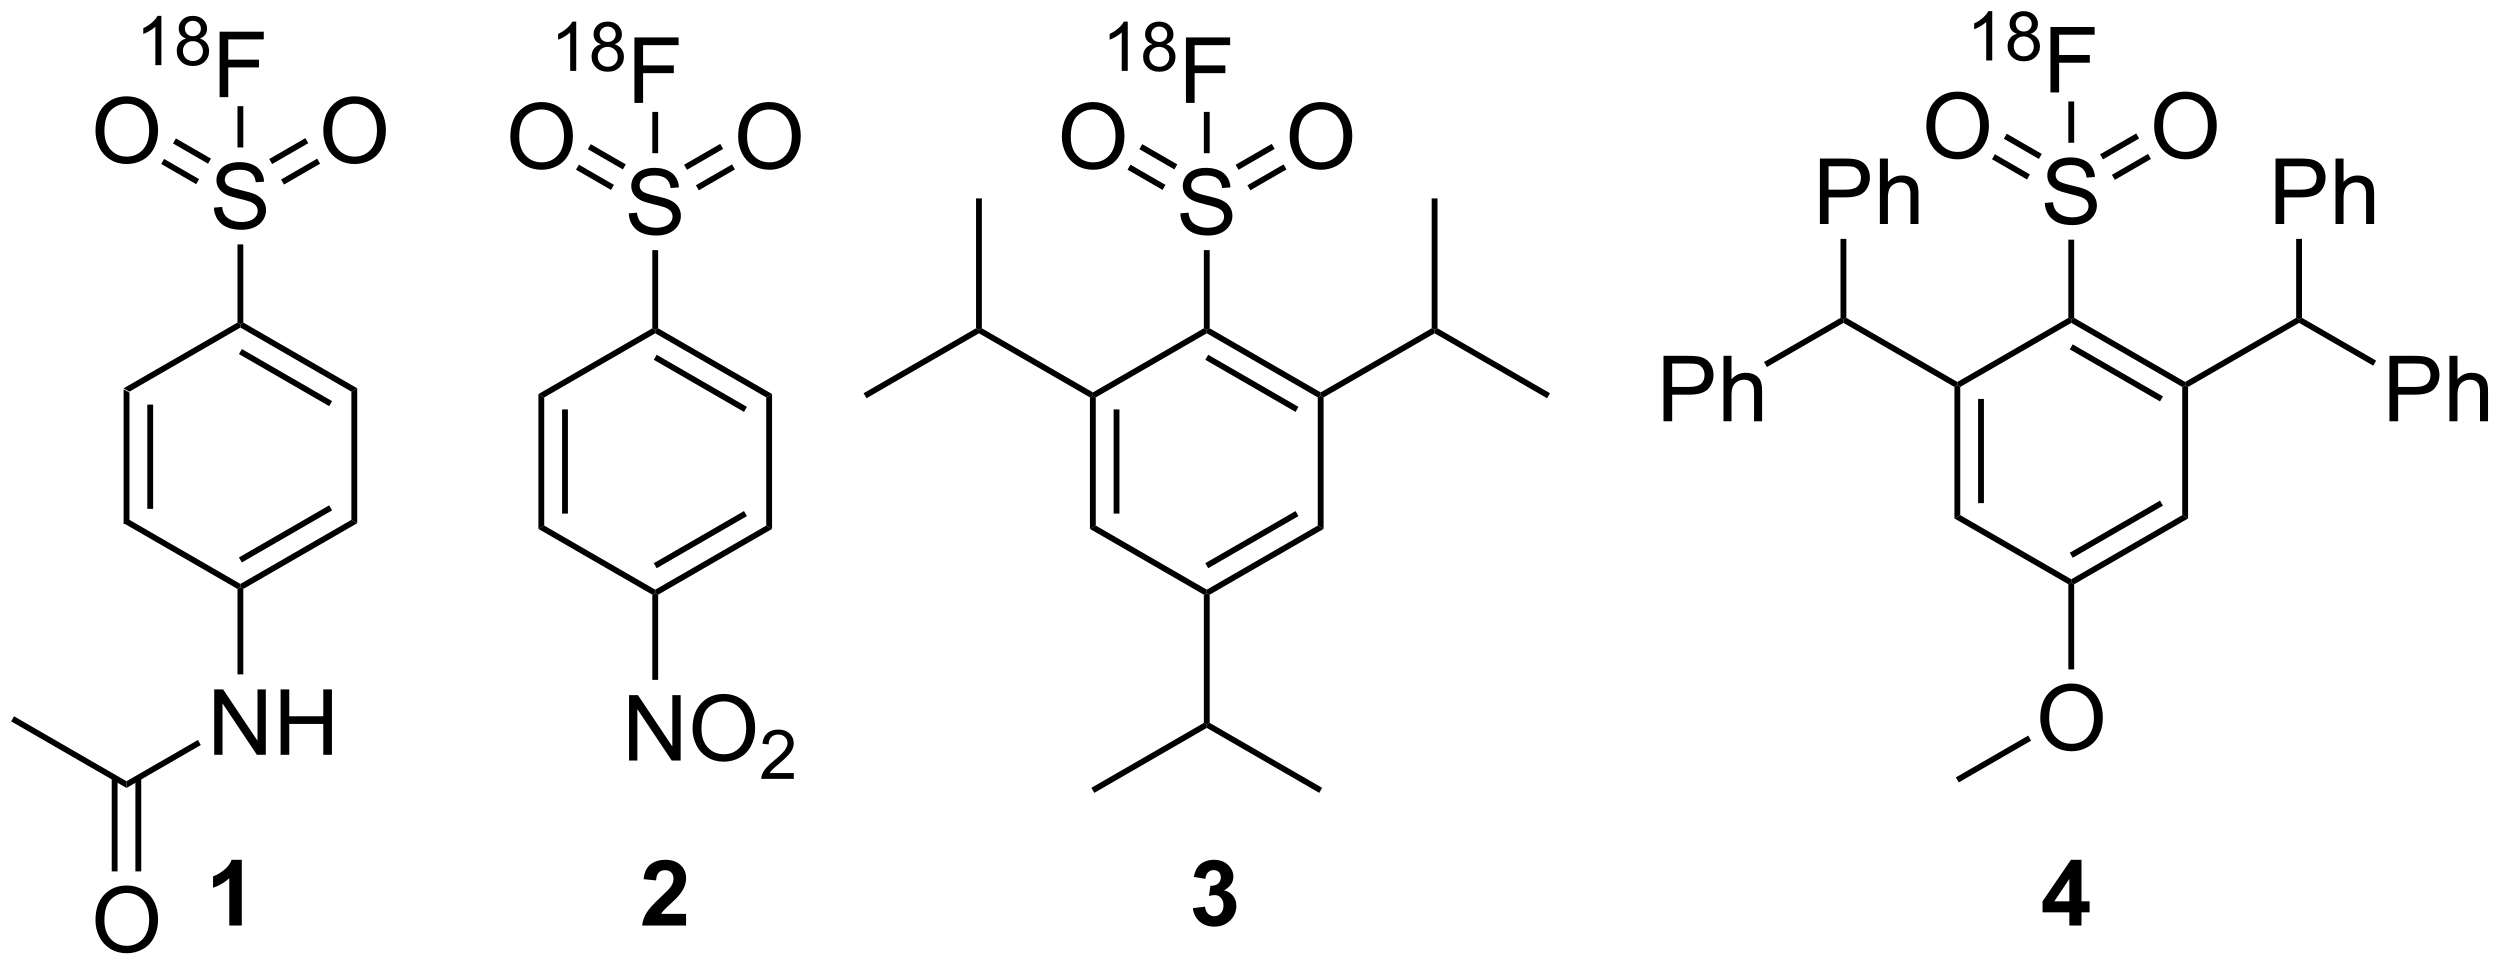 <?xml version="1.0" encoding="UTF-8"?>
<!DOCTYPE svg PUBLIC '-//W3C//DTD SVG 1.0//EN'
          'http://www.w3.org/TR/2001/REC-SVG-20010904/DTD/svg10.dtd'>
<svg stroke-dasharray="none" shape-rendering="auto" xmlns="http://www.w3.org/2000/svg" font-family="'Dialog'" text-rendering="auto" width="600" fill-opacity="1" color-interpolation="auto" color-rendering="auto" preserveAspectRatio="xMidYMid meet" font-size="12px" viewBox="0 0 600 232" fill="black" xmlns:xlink="http://www.w3.org/1999/xlink" stroke="black" image-rendering="auto" stroke-miterlimit="10" stroke-linecap="square" stroke-linejoin="miter" font-style="normal" stroke-width="1" height="232" stroke-dashoffset="0" font-weight="normal" stroke-opacity="1"
><!--Generated by the Batik Graphics2D SVG Generator--><defs id="genericDefs"
  /><g
  ><defs id="defs1"
    ><clipPath clipPathUnits="userSpaceOnUse" id="clipPath1"
      ><path d="M0.633 2.797 L225.551 2.797 L225.551 89.583 L0.633 89.583 L0.633 2.797 Z"
      /></clipPath
      ><clipPath clipPathUnits="userSpaceOnUse" id="clipPath2"
      ><path d="M-0.972 180.641 L-0.972 265.014 L217.692 265.014 L217.692 180.641 Z"
      /></clipPath
    ></defs
    ><g transform="scale(2.667,2.667) translate(-0.633,-2.797) matrix(1.029,0,0,1.029,1.633,-183.01)"
    ><path d="M9.839 214.611 L10.35 214.905 L10.35 226.119 L9.839 226.414 ZM11.911 215.954 L11.911 225.071 L12.421 225.071 L12.421 215.954 Z" stroke="none" clip-path="url(#clipPath2)"
    /></g
    ><g transform="matrix(2.743,0,0,2.743,2.667,-495.486)"
    ><path d="M9.839 226.414 L10.35 226.119 L20.061 231.727 L20.061 232.021 L19.806 232.168 Z" stroke="none" clip-path="url(#clipPath2)"
    /></g
    ><g transform="matrix(2.743,0,0,2.743,2.667,-495.486)"
    ><path d="M20.316 232.168 L20.061 232.021 L20.061 231.727 L29.773 226.119 L30.283 226.414 ZM20.189 229.85 L28.084 225.292 L27.829 224.85 L19.934 229.408 Z" stroke="none" clip-path="url(#clipPath2)"
    /></g
    ><g transform="matrix(2.743,0,0,2.743,2.667,-495.486)"
    ><path d="M30.283 226.414 L29.773 226.119 L29.773 214.905 L30.283 214.611 Z" stroke="none" clip-path="url(#clipPath2)"
    /></g
    ><g transform="matrix(2.743,0,0,2.743,2.667,-495.486)"
    ><path d="M30.283 214.611 L29.773 214.905 L20.061 209.298 L20.061 209.004 L20.316 208.857 ZM28.084 215.733 L20.189 211.175 L19.934 211.617 L27.829 216.175 Z" stroke="none" clip-path="url(#clipPath2)"
    /></g
    ><g transform="matrix(2.743,0,0,2.743,2.667,-495.486)"
    ><path d="M19.806 208.857 L20.061 209.004 L20.061 209.298 L10.35 214.905 L9.839 214.611 Z" stroke="none" clip-path="url(#clipPath2)"
    /></g
    ><g transform="matrix(2.743,0,0,2.743,2.667,-495.486)"
    ><path d="M46.135 215.113 L46.645 215.408 L46.645 226.622 L46.135 226.917 ZM48.207 216.457 L48.207 225.573 L48.717 225.573 L48.717 216.457 Z" stroke="none" clip-path="url(#clipPath2)"
    /></g
    ><g transform="matrix(2.743,0,0,2.743,2.667,-495.486)"
    ><path d="M46.135 226.917 L46.645 226.622 L56.357 232.229 L56.357 232.524 L56.102 232.671 Z" stroke="none" clip-path="url(#clipPath2)"
    /></g
    ><g transform="matrix(2.743,0,0,2.743,2.667,-495.486)"
    ><path d="M56.612 232.671 L56.357 232.524 L56.357 232.229 L66.069 226.622 L66.579 226.917 ZM56.485 230.352 L64.38 225.794 L64.125 225.352 L56.23 229.911 Z" stroke="none" clip-path="url(#clipPath2)"
    /></g
    ><g transform="matrix(2.743,0,0,2.743,2.667,-495.486)"
    ><path d="M66.579 226.917 L66.069 226.622 L66.069 215.408 L66.579 215.113 Z" stroke="none" clip-path="url(#clipPath2)"
    /></g
    ><g transform="matrix(2.743,0,0,2.743,2.667,-495.486)"
    ><path d="M66.579 215.113 L66.069 215.408 L56.357 209.801 L56.357 209.506 L56.612 209.359 ZM64.38 216.236 L56.485 211.677 L56.23 212.119 L64.125 216.678 Z" stroke="none" clip-path="url(#clipPath2)"
    /></g
    ><g transform="matrix(2.743,0,0,2.743,2.667,-495.486)"
    ><path d="M56.102 209.359 L56.357 209.506 L56.357 209.801 L46.645 215.408 L46.135 215.113 Z" stroke="none" clip-path="url(#clipPath2)"
    /></g
    ><g transform="matrix(2.743,0,0,2.743,2.667,-495.486)"
    ><path d="M17.745 198.804 L18.462 198.742 Q18.511 199.171 18.696 199.447 Q18.884 199.723 19.274 199.893 Q19.665 200.062 20.152 200.062 Q20.587 200.062 20.917 199.934 Q21.251 199.804 21.412 199.58 Q21.574 199.356 21.574 199.09 Q21.574 198.82 21.417 198.619 Q21.261 198.419 20.902 198.281 Q20.673 198.192 19.884 198.002 Q19.094 197.812 18.777 197.645 Q18.368 197.429 18.165 197.111 Q17.964 196.794 17.964 196.398 Q17.964 195.965 18.209 195.588 Q18.456 195.21 18.928 195.015 Q19.402 194.82 19.98 194.82 Q20.618 194.82 21.102 195.025 Q21.589 195.231 21.85 195.63 Q22.113 196.028 22.134 196.531 L21.407 196.585 Q21.347 196.044 21.009 195.768 Q20.673 195.489 20.011 195.489 Q19.324 195.489 19.009 195.742 Q18.696 195.992 18.696 196.348 Q18.696 196.656 18.917 196.856 Q19.136 197.054 20.061 197.265 Q20.985 197.473 21.329 197.63 Q21.829 197.859 22.066 198.213 Q22.305 198.567 22.305 199.028 Q22.305 199.484 22.042 199.89 Q21.782 200.294 21.29 200.52 Q20.8 200.744 20.188 200.744 Q19.41 200.744 18.884 200.518 Q18.36 200.288 18.061 199.835 Q17.761 199.38 17.745 198.804 Z" stroke="none" clip-path="url(#clipPath2)"
    /></g
    ><g transform="matrix(2.743,0,0,2.743,2.667,-495.486)"
    ><path d="M20.316 208.857 L20.061 209.004 L19.806 208.857 L19.806 202.018 L20.316 202.018 Z" stroke="none" clip-path="url(#clipPath2)"
    /></g
    ><g transform="matrix(2.743,0,0,2.743,2.667,-495.486)"
    ><path d="M17.77 246.68 L17.77 240.953 L18.549 240.953 L21.557 245.448 L21.557 240.953 L22.284 240.953 L22.284 246.68 L21.505 246.68 L18.497 242.18 L18.497 246.68 L17.77 246.68 ZM23.579 246.68 L23.579 240.953 L24.337 240.953 L24.337 243.305 L27.313 243.305 L27.313 240.953 L28.071 240.953 L28.071 246.68 L27.313 246.68 L27.313 243.979 L24.337 243.979 L24.337 246.68 L23.579 246.68 Z" stroke="none" clip-path="url(#clipPath2)"
    /></g
    ><g transform="matrix(2.743,0,0,2.743,2.667,-495.486)"
    ><path d="M19.806 232.168 L20.061 232.021 L20.316 232.168 L20.316 239.645 L19.806 239.645 Z" stroke="none" clip-path="url(#clipPath2)"
    /></g
    ><g transform="matrix(2.743,0,0,2.743,2.667,-495.486)"
    ><path d="M54.042 199.306 L54.758 199.244 Q54.807 199.674 54.992 199.95 Q55.18 200.226 55.57 200.395 Q55.961 200.564 56.448 200.564 Q56.883 200.564 57.214 200.437 Q57.547 200.306 57.708 200.082 Q57.87 199.858 57.87 199.593 Q57.87 199.322 57.714 199.121 Q57.557 198.921 57.198 198.783 Q56.969 198.694 56.18 198.504 Q55.391 198.314 55.073 198.148 Q54.664 197.931 54.461 197.614 Q54.26 197.296 54.26 196.9 Q54.26 196.468 54.505 196.09 Q54.752 195.713 55.224 195.517 Q55.698 195.322 56.276 195.322 Q56.914 195.322 57.398 195.528 Q57.885 195.733 58.146 196.132 Q58.409 196.53 58.43 197.033 L57.703 197.088 Q57.643 196.546 57.305 196.27 Q56.969 195.991 56.307 195.991 Q55.62 195.991 55.305 196.244 Q54.992 196.494 54.992 196.851 Q54.992 197.158 55.214 197.358 Q55.432 197.556 56.357 197.767 Q57.281 197.976 57.625 198.132 Q58.125 198.361 58.362 198.715 Q58.602 199.069 58.602 199.53 Q58.602 199.986 58.339 200.392 Q58.078 200.796 57.586 201.023 Q57.096 201.246 56.484 201.246 Q55.706 201.246 55.18 201.02 Q54.656 200.791 54.357 200.338 Q54.057 199.882 54.042 199.306 Z" stroke="none" clip-path="url(#clipPath2)"
    /></g
    ><g transform="matrix(2.743,0,0,2.743,2.667,-495.486)"
    ><path d="M56.612 209.359 L56.357 209.506 L56.102 209.359 L56.102 202.52 L56.612 202.52 Z" stroke="none" clip-path="url(#clipPath2)"
    /></g
    ><g transform="matrix(2.743,0,0,2.743,2.667,-495.486)"
    ><path d="M54.067 247.182 L54.067 241.456 L54.845 241.456 L57.853 245.95 L57.853 241.456 L58.58 241.456 L58.58 247.182 L57.801 247.182 L54.793 242.682 L54.793 247.182 L54.067 247.182 ZM59.623 244.393 Q59.623 242.966 60.388 242.161 Q61.154 241.354 62.365 241.354 Q63.156 241.354 63.792 241.734 Q64.43 242.112 64.763 242.789 Q65.099 243.466 65.099 244.325 Q65.099 245.198 64.748 245.885 Q64.396 246.573 63.75 246.927 Q63.107 247.281 62.359 247.281 Q61.552 247.281 60.914 246.891 Q60.279 246.497 59.951 245.823 Q59.623 245.146 59.623 244.393 ZM60.404 244.404 Q60.404 245.44 60.959 246.036 Q61.516 246.63 62.357 246.63 Q63.211 246.63 63.763 246.029 Q64.318 245.427 64.318 244.323 Q64.318 243.622 64.081 243.101 Q63.844 242.581 63.388 242.294 Q62.935 242.005 62.367 242.005 Q61.563 242.005 60.982 242.56 Q60.404 243.112 60.404 244.404 Z" stroke="none" clip-path="url(#clipPath2)"
    /></g
    ><g transform="matrix(2.743,0,0,2.743,2.667,-495.486)"
    ><path d="M68.479 248.274 L68.479 248.782 L65.639 248.782 Q65.633 248.591 65.701 248.415 Q65.809 248.126 66.047 247.845 Q66.287 247.563 66.738 247.194 Q67.438 246.62 67.684 246.284 Q67.93 245.948 67.93 245.649 Q67.93 245.337 67.705 245.122 Q67.483 244.905 67.121 244.905 Q66.74 244.905 66.512 245.134 Q66.283 245.362 66.281 245.767 L65.738 245.712 Q65.795 245.105 66.158 244.788 Q66.522 244.47 67.133 244.47 Q67.752 244.47 68.112 244.813 Q68.473 245.155 68.473 245.661 Q68.473 245.919 68.367 246.169 Q68.262 246.417 68.016 246.692 Q67.772 246.968 67.203 247.448 Q66.729 247.847 66.594 247.989 Q66.459 248.132 66.371 248.274 L68.479 248.274 Z" stroke="none" clip-path="url(#clipPath2)"
    /></g
    ><g transform="matrix(2.743,0,0,2.743,2.667,-495.486)"
    ><path d="M56.102 232.671 L56.357 232.524 L56.612 232.671 L56.612 240.122 L56.102 240.122 Z" stroke="none" clip-path="url(#clipPath2)"
    /></g
    ><g transform="matrix(2.743,0,0,2.743,2.667,-495.486)"
    ><path d="M170.031 214.494 L170.286 214.347 L170.541 214.494 L170.541 225.708 L170.031 226.003 ZM172.102 215.543 L172.102 224.66 L172.613 224.66 L172.613 215.543 Z" stroke="none" clip-path="url(#clipPath2)"
    /></g
    ><g transform="matrix(2.743,0,0,2.743,2.667,-495.486)"
    ><path d="M170.031 226.003 L170.541 225.708 L180.253 231.315 L180.253 231.61 L179.998 231.757 Z" stroke="none" clip-path="url(#clipPath2)"
    /></g
    ><g transform="matrix(2.743,0,0,2.743,2.667,-495.486)"
    ><path d="M180.508 231.757 L180.253 231.61 L180.253 231.315 L189.964 225.708 L190.475 226.003 ZM180.38 229.439 L188.275 224.881 L188.02 224.439 L180.125 228.997 Z" stroke="none" clip-path="url(#clipPath2)"
    /></g
    ><g transform="matrix(2.743,0,0,2.743,2.667,-495.486)"
    ><path d="M190.475 226.003 L189.964 225.708 L189.964 214.494 L190.219 214.347 L190.475 214.494 Z" stroke="none" clip-path="url(#clipPath2)"
    /></g
    ><g transform="matrix(2.743,0,0,2.743,2.667,-495.486)"
    ><path d="M190.219 214.053 L190.219 214.347 L189.964 214.494 L180.253 208.887 L180.253 208.593 L180.508 208.446 ZM188.275 215.322 L180.38 210.764 L180.125 211.206 L188.02 215.764 Z" stroke="none" clip-path="url(#clipPath2)"
    /></g
    ><g transform="matrix(2.743,0,0,2.743,2.667,-495.486)"
    ><path d="M179.998 208.446 L180.253 208.593 L180.253 208.887 L170.541 214.494 L170.286 214.347 L170.286 214.053 Z" stroke="none" clip-path="url(#clipPath2)"
    /></g
    ><g transform="matrix(2.743,0,0,2.743,2.667,-495.486)"
    ><path d="M94.392 215.408 L94.648 215.261 L94.903 215.408 L94.903 226.622 L94.392 226.917 ZM96.464 216.457 L96.464 225.573 L96.974 225.573 L96.974 216.457 Z" stroke="none" clip-path="url(#clipPath2)"
    /></g
    ><g transform="matrix(2.743,0,0,2.743,2.667,-495.486)"
    ><path d="M94.392 226.917 L94.903 226.622 L104.614 232.229 L104.614 232.524 L104.359 232.671 Z" stroke="none" clip-path="url(#clipPath2)"
    /></g
    ><g transform="matrix(2.743,0,0,2.743,2.667,-495.486)"
    ><path d="M104.87 232.671 L104.614 232.524 L104.614 232.229 L114.326 226.622 L114.836 226.917 ZM104.742 230.352 L112.637 225.794 L112.382 225.352 L104.487 229.911 Z" stroke="none" clip-path="url(#clipPath2)"
    /></g
    ><g transform="matrix(2.743,0,0,2.743,2.667,-495.486)"
    ><path d="M114.836 226.917 L114.326 226.622 L114.326 215.408 L114.581 215.261 L114.836 215.408 Z" stroke="none" clip-path="url(#clipPath2)"
    /></g
    ><g transform="matrix(2.743,0,0,2.743,2.667,-495.486)"
    ><path d="M114.581 214.966 L114.581 215.261 L114.326 215.408 L104.614 209.801 L104.614 209.506 L104.87 209.359 ZM112.637 216.236 L104.742 211.677 L104.487 212.119 L112.382 216.678 Z" stroke="none" clip-path="url(#clipPath2)"
    /></g
    ><g transform="matrix(2.743,0,0,2.743,2.667,-495.486)"
    ><path d="M104.359 209.359 L104.614 209.506 L104.614 209.801 L94.903 215.408 L94.648 215.261 L94.648 214.966 Z" stroke="none" clip-path="url(#clipPath2)"
    /></g
    ><g transform="matrix(2.743,0,0,2.743,2.667,-495.486)"
    ><path d="M177.937 198.393 L178.653 198.331 Q178.703 198.76 178.887 199.036 Q179.075 199.312 179.466 199.482 Q179.856 199.651 180.343 199.651 Q180.778 199.651 181.109 199.523 Q181.442 199.393 181.604 199.169 Q181.765 198.945 181.765 198.679 Q181.765 198.409 181.609 198.208 Q181.453 198.007 181.093 197.869 Q180.864 197.781 180.075 197.591 Q179.286 197.401 178.968 197.234 Q178.559 197.018 178.356 196.7 Q178.156 196.382 178.156 195.987 Q178.156 195.554 178.4 195.177 Q178.648 194.799 179.119 194.604 Q179.593 194.409 180.171 194.409 Q180.809 194.409 181.294 194.614 Q181.781 194.82 182.041 195.219 Q182.304 195.617 182.325 196.119 L181.598 196.174 Q181.538 195.632 181.2 195.357 Q180.864 195.078 180.203 195.078 Q179.515 195.078 179.2 195.331 Q178.887 195.581 178.887 195.937 Q178.887 196.244 179.109 196.445 Q179.328 196.643 180.252 196.854 Q181.177 197.062 181.52 197.219 Q182.02 197.448 182.257 197.802 Q182.497 198.156 182.497 198.617 Q182.497 199.073 182.234 199.479 Q181.973 199.882 181.481 200.109 Q180.992 200.333 180.38 200.333 Q179.601 200.333 179.075 200.107 Q178.552 199.877 178.252 199.424 Q177.953 198.969 177.937 198.393 Z" stroke="none" clip-path="url(#clipPath2)"
    /></g
    ><g transform="matrix(2.743,0,0,2.743,2.667,-495.486)"
    ><path d="M180.508 208.446 L180.253 208.593 L179.998 208.446 L179.998 201.607 L180.508 201.607 Z" stroke="none" clip-path="url(#clipPath2)"
    /></g
    ><g transform="matrix(2.743,0,0,2.743,2.667,-495.486)"
    ><path d="M177.541 243.48 Q177.541 242.053 178.306 241.248 Q179.072 240.441 180.283 240.441 Q181.075 240.441 181.71 240.821 Q182.348 241.198 182.681 241.876 Q183.017 242.553 183.017 243.412 Q183.017 244.284 182.666 244.972 Q182.314 245.659 181.668 246.014 Q181.025 246.368 180.278 246.368 Q179.47 246.368 178.832 245.977 Q178.197 245.584 177.869 244.909 Q177.541 244.232 177.541 243.48 ZM178.322 243.49 Q178.322 244.527 178.877 245.123 Q179.434 245.717 180.275 245.717 Q181.129 245.717 181.681 245.115 Q182.236 244.514 182.236 243.409 Q182.236 242.709 181.999 242.188 Q181.762 241.667 181.306 241.381 Q180.853 241.092 180.285 241.092 Q179.481 241.092 178.9 241.646 Q178.322 242.198 178.322 243.49 Z" stroke="none" clip-path="url(#clipPath2)"
    /></g
    ><g transform="matrix(2.743,0,0,2.743,2.667,-495.486)"
    ><path d="M179.998 231.757 L180.253 231.61 L180.508 231.757 L180.508 239.206 L179.998 239.206 Z" stroke="none" clip-path="url(#clipPath2)"
    /></g
    ><g transform="matrix(2.743,0,0,2.743,2.667,-495.486)"
    ><path d="M102.299 199.306 L103.015 199.244 Q103.064 199.674 103.249 199.95 Q103.437 200.226 103.827 200.395 Q104.218 200.564 104.705 200.564 Q105.14 200.564 105.471 200.437 Q105.804 200.306 105.965 200.082 Q106.127 199.858 106.127 199.593 Q106.127 199.322 105.971 199.121 Q105.814 198.921 105.455 198.783 Q105.226 198.694 104.437 198.504 Q103.648 198.314 103.33 198.148 Q102.921 197.931 102.718 197.614 Q102.517 197.296 102.517 196.9 Q102.517 196.468 102.762 196.09 Q103.01 195.713 103.481 195.517 Q103.955 195.322 104.533 195.322 Q105.171 195.322 105.656 195.528 Q106.142 195.733 106.403 196.132 Q106.666 196.53 106.687 197.033 L105.96 197.088 Q105.9 196.546 105.562 196.27 Q105.226 195.991 104.564 195.991 Q103.877 195.991 103.562 196.244 Q103.249 196.494 103.249 196.851 Q103.249 197.158 103.471 197.358 Q103.689 197.556 104.614 197.767 Q105.538 197.976 105.882 198.132 Q106.382 198.361 106.619 198.715 Q106.859 199.069 106.859 199.53 Q106.859 199.986 106.596 200.392 Q106.335 200.796 105.843 201.023 Q105.353 201.246 104.742 201.246 Q103.963 201.246 103.437 201.02 Q102.913 200.791 102.614 200.338 Q102.314 199.882 102.299 199.306 Z" stroke="none" clip-path="url(#clipPath2)"
    /></g
    ><g transform="matrix(2.743,0,0,2.743,2.667,-495.486)"
    ><path d="M104.87 209.359 L104.614 209.506 L104.359 209.359 L104.359 202.52 L104.87 202.52 Z" stroke="none" clip-path="url(#clipPath2)"
    /></g
    ><g transform="matrix(2.743,0,0,2.743,2.667,-495.486)"
    ><path d="M104.359 232.671 L104.614 232.524 L104.87 232.671 L104.87 243.885 L104.614 244.032 L104.359 243.885 Z" stroke="none" clip-path="url(#clipPath2)"
    /></g
    ><g transform="matrix(2.743,0,0,2.743,2.667,-495.486)"
    ><path d="M104.614 244.327 L104.614 244.032 L104.87 243.885 L114.709 249.566 L114.454 250.007 Z" stroke="none" clip-path="url(#clipPath2)"
    /></g
    ><g transform="matrix(2.743,0,0,2.743,2.667,-495.486)"
    ><path d="M104.359 243.885 L104.614 244.032 L104.614 244.327 L94.775 250.007 L94.52 249.566 Z" stroke="none" clip-path="url(#clipPath2)"
    /></g
    ><g transform="matrix(2.743,0,0,2.743,2.667,-495.486)"
    ><path d="M94.648 214.966 L94.648 215.261 L94.392 215.408 L84.681 209.801 L84.681 209.506 L84.936 209.359 Z" stroke="none" clip-path="url(#clipPath2)"
    /></g
    ><g transform="matrix(2.743,0,0,2.743,2.667,-495.486)"
    ><path d="M114.836 215.408 L114.581 215.261 L114.581 214.966 L124.293 209.359 L124.548 209.506 L124.548 209.801 Z" stroke="none" clip-path="url(#clipPath2)"
    /></g
    ><g transform="matrix(2.743,0,0,2.743,2.667,-495.486)"
    ><path d="M84.426 209.359 L84.681 209.506 L84.681 209.801 L74.842 215.481 L74.587 215.04 Z" stroke="none" clip-path="url(#clipPath2)"
    /></g
    ><g transform="matrix(2.743,0,0,2.743,2.667,-495.486)"
    ><path d="M84.936 209.359 L84.681 209.506 L84.426 209.359 L84.426 197.998 L84.936 197.998 Z" stroke="none" clip-path="url(#clipPath2)"
    /></g
    ><g transform="matrix(2.743,0,0,2.743,2.667,-495.486)"
    ><path d="M124.548 209.801 L124.548 209.506 L124.803 209.359 L134.642 215.04 L134.387 215.481 Z" stroke="none" clip-path="url(#clipPath2)"
    /></g
    ><g transform="matrix(2.743,0,0,2.743,2.667,-495.486)"
    ><path d="M124.803 209.359 L124.548 209.506 L124.293 209.359 L124.293 197.998 L124.803 197.998 Z" stroke="none" clip-path="url(#clipPath2)"
    /></g
    ><g transform="matrix(2.743,0,0,2.743,2.667,-495.486)"
    ><path d="M16.343 245.382 L16.598 245.824 L10.094 249.579 L10.094 248.99 Z" stroke="none" clip-path="url(#clipPath2)"
    /></g
    ><g transform="matrix(2.743,0,0,2.743,2.667,-495.486)"
    ><path d="M10.094 248.99 L10.094 249.579 L0 243.751 L0.255 243.309 Z" stroke="none" clip-path="url(#clipPath2)"
    /></g
    ><g transform="matrix(2.743,0,0,2.743,2.667,-495.486)"
    ><path d="M7.382 261.154 Q7.382 259.727 8.148 258.922 Q8.914 258.115 10.124 258.115 Q10.916 258.115 11.552 258.495 Q12.19 258.873 12.523 259.55 Q12.859 260.227 12.859 261.086 Q12.859 261.958 12.507 262.646 Q12.156 263.333 11.51 263.688 Q10.867 264.042 10.119 264.042 Q9.312 264.042 8.674 263.651 Q8.039 263.258 7.71 262.583 Q7.382 261.906 7.382 261.154 ZM8.164 261.164 Q8.164 262.201 8.718 262.797 Q9.275 263.391 10.117 263.391 Q10.971 263.391 11.523 262.789 Q12.078 262.188 12.078 261.083 Q12.078 260.383 11.841 259.862 Q11.604 259.341 11.148 259.055 Q10.695 258.766 10.127 258.766 Q9.322 258.766 8.742 259.32 Q8.164 259.873 8.164 261.164 Z" stroke="none" clip-path="url(#clipPath2)"
    /></g
    ><g transform="matrix(2.743,0,0,2.743,2.667,-495.486)"
    ><path d="M8.803 248.686 L8.803 256.88 L9.314 256.88 L9.314 248.686 ZM10.875 248.686 L10.875 256.88 L11.385 256.88 L11.385 248.686 Z" stroke="none" clip-path="url(#clipPath2)"
    /></g
    ><g transform="matrix(2.743,0,0,2.743,2.667,-495.486)"
    ><path d="M7.382 192.102 Q7.382 190.675 8.148 189.87 Q8.914 189.063 10.124 189.063 Q10.916 189.063 11.552 189.443 Q12.19 189.821 12.523 190.498 Q12.859 191.175 12.859 192.034 Q12.859 192.906 12.507 193.594 Q12.156 194.281 11.51 194.636 Q10.867 194.99 10.119 194.99 Q9.312 194.99 8.674 194.599 Q8.039 194.206 7.71 193.531 Q7.382 192.854 7.382 192.102 ZM8.164 192.112 Q8.164 193.149 8.718 193.745 Q9.275 194.339 10.117 194.339 Q10.971 194.339 11.523 193.737 Q12.078 193.136 12.078 192.031 Q12.078 191.331 11.841 190.81 Q11.604 190.289 11.148 190.003 Q10.695 189.714 10.127 189.714 Q9.322 189.714 8.742 190.268 Q8.164 190.821 8.164 192.112 Z" stroke="none" clip-path="url(#clipPath2)"
    /></g
    ><g transform="matrix(2.743,0,0,2.743,2.667,-495.486)"
    ><path d="M17.484 194.516 L14.419 192.747 L14.164 193.189 L17.229 194.958 ZM16.448 196.31 L13.383 194.541 L13.128 194.983 L16.193 196.752 Z" stroke="none" clip-path="url(#clipPath2)"
    /></g
    ><g transform="matrix(2.743,0,0,2.743,2.667,-495.486)"
    ><path d="M27.316 192.102 Q27.316 190.675 28.081 189.87 Q28.847 189.063 30.058 189.063 Q30.85 189.063 31.485 189.443 Q32.123 189.821 32.456 190.498 Q32.792 191.175 32.792 192.034 Q32.792 192.906 32.441 193.594 Q32.089 194.281 31.444 194.636 Q30.8 194.99 30.053 194.99 Q29.246 194.99 28.608 194.599 Q27.972 194.206 27.644 193.531 Q27.316 192.854 27.316 192.102 ZM28.097 192.112 Q28.097 193.149 28.652 193.745 Q29.209 194.339 30.05 194.339 Q30.904 194.339 31.456 193.737 Q32.011 193.136 32.011 192.031 Q32.011 191.331 31.774 190.81 Q31.537 190.289 31.081 190.003 Q30.628 189.714 30.061 189.714 Q29.256 189.714 28.675 190.268 Q28.097 190.821 28.097 192.112 Z" stroke="none" clip-path="url(#clipPath2)"
    /></g
    ><g transform="matrix(2.743,0,0,2.743,2.667,-495.486)"
    ><path d="M23.874 196.784 L27.035 194.959 L26.78 194.517 L23.619 196.342 ZM22.838 194.99 L26 193.165 L25.745 192.723 L22.583 194.548 Z" stroke="none" clip-path="url(#clipPath2)"
    /></g
    ><g transform="matrix(2.743,0,0,2.743,2.667,-495.486)"
    ><path d="M43.678 192.604 Q43.678 191.177 44.444 190.372 Q45.21 189.565 46.421 189.565 Q47.212 189.565 47.848 189.945 Q48.486 190.323 48.819 191 Q49.155 191.677 49.155 192.536 Q49.155 193.409 48.803 194.096 Q48.452 194.784 47.806 195.138 Q47.163 195.492 46.415 195.492 Q45.608 195.492 44.97 195.101 Q44.335 194.708 44.007 194.034 Q43.678 193.357 43.678 192.604 ZM44.46 192.615 Q44.46 193.651 45.014 194.247 Q45.572 194.841 46.413 194.841 Q47.267 194.841 47.819 194.24 Q48.374 193.638 48.374 192.534 Q48.374 191.833 48.137 191.312 Q47.9 190.792 47.444 190.505 Q46.991 190.216 46.423 190.216 Q45.618 190.216 45.038 190.771 Q44.46 191.323 44.46 192.615 Z" stroke="none" clip-path="url(#clipPath2)"
    /></g
    ><g transform="matrix(2.743,0,0,2.743,2.667,-495.486)"
    ><path d="M53.78 195.019 L50.715 193.25 L50.46 193.691 L53.525 195.461 ZM52.744 196.813 L49.679 195.043 L49.424 195.485 L52.489 197.255 Z" stroke="none" clip-path="url(#clipPath2)"
    /></g
    ><g transform="matrix(2.743,0,0,2.743,2.667,-495.486)"
    ><path d="M63.612 192.604 Q63.612 191.177 64.378 190.372 Q65.143 189.565 66.354 189.565 Q67.146 189.565 67.781 189.945 Q68.419 190.323 68.753 191 Q69.089 191.677 69.089 192.536 Q69.089 193.409 68.737 194.096 Q68.385 194.784 67.74 195.138 Q67.096 195.492 66.349 195.492 Q65.542 195.492 64.904 195.101 Q64.268 194.708 63.94 194.034 Q63.612 193.357 63.612 192.604 ZM64.393 192.615 Q64.393 193.651 64.948 194.247 Q65.505 194.841 66.346 194.841 Q67.201 194.841 67.753 194.24 Q68.307 193.638 68.307 192.534 Q68.307 191.833 68.07 191.312 Q67.833 190.792 67.378 190.505 Q66.924 190.216 66.357 190.216 Q65.552 190.216 64.971 190.771 Q64.393 191.323 64.393 192.615 Z" stroke="none" clip-path="url(#clipPath2)"
    /></g
    ><g transform="matrix(2.743,0,0,2.743,2.667,-495.486)"
    ><path d="M60.17 197.287 L63.332 195.462 L63.077 195.02 L59.915 196.845 ZM59.135 195.493 L62.296 193.667 L62.041 193.226 L58.879 195.051 Z" stroke="none" clip-path="url(#clipPath2)"
    /></g
    ><g transform="matrix(2.743,0,0,2.743,2.667,-495.486)"
    ><path d="M49.444 186.839 L48.916 186.839 L48.916 183.478 Q48.725 183.659 48.416 183.841 Q48.108 184.023 47.861 184.114 L47.861 183.605 Q48.303 183.395 48.633 183.101 Q48.965 182.804 49.104 182.526 L49.444 182.526 L49.444 186.839 ZM51.605 184.509 Q51.276 184.39 51.118 184.167 Q50.96 183.944 50.96 183.634 Q50.96 183.165 51.296 182.847 Q51.634 182.526 52.194 182.526 Q52.757 182.526 53.099 182.853 Q53.443 183.179 53.443 183.648 Q53.443 183.946 53.284 184.169 Q53.128 184.39 52.81 184.509 Q53.204 184.638 53.411 184.925 Q53.618 185.212 53.618 185.61 Q53.618 186.161 53.228 186.538 Q52.839 186.913 52.202 186.913 Q51.568 186.913 51.177 186.536 Q50.788 186.159 50.788 185.597 Q50.788 185.177 50.999 184.895 Q51.212 184.612 51.605 184.509 ZM51.499 183.616 Q51.499 183.921 51.694 184.114 Q51.892 184.308 52.206 184.308 Q52.511 184.308 52.704 184.116 Q52.9 183.923 52.9 183.645 Q52.9 183.355 52.698 183.157 Q52.499 182.96 52.2 182.96 Q51.898 182.96 51.698 183.153 Q51.499 183.347 51.499 183.616 ZM51.329 185.599 Q51.329 185.825 51.437 186.036 Q51.544 186.247 51.755 186.362 Q51.966 186.478 52.208 186.478 Q52.587 186.478 52.833 186.235 Q53.079 185.991 53.079 185.616 Q53.079 185.235 52.825 184.987 Q52.572 184.737 52.191 184.737 Q51.819 184.737 51.573 184.983 Q51.329 185.23 51.329 185.599 Z" stroke="none" clip-path="url(#clipPath2)"
    /></g
    ><g transform="matrix(2.743,0,0,2.743,2.667,-495.486)"
    ><path d="M54.537 189.639 L54.537 183.912 L58.402 183.912 L58.402 184.587 L55.295 184.587 L55.295 186.36 L57.983 186.36 L57.983 187.037 L55.295 187.037 L55.295 189.639 L54.537 189.639 Z" stroke="none" clip-path="url(#clipPath2)"
    /></g
    ><g transform="matrix(2.743,0,0,2.743,2.667,-495.486)"
    ><path d="M56.612 194.041 L56.102 194.041 L56.102 190.427 L56.612 190.427 Z" stroke="none" clip-path="url(#clipPath2)"
    /></g
    ><g transform="matrix(2.743,0,0,2.743,2.667,-495.486)"
    ><path d="M167.574 191.691 Q167.574 190.264 168.339 189.459 Q169.105 188.652 170.316 188.652 Q171.108 188.652 171.743 189.032 Q172.381 189.41 172.714 190.087 Q173.05 190.764 173.05 191.623 Q173.05 192.495 172.699 193.183 Q172.347 193.87 171.701 194.225 Q171.058 194.579 170.311 194.579 Q169.504 194.579 168.865 194.188 Q168.23 193.795 167.902 193.12 Q167.574 192.443 167.574 191.691 ZM168.355 191.701 Q168.355 192.738 168.91 193.334 Q169.467 193.928 170.308 193.928 Q171.162 193.928 171.714 193.326 Q172.269 192.725 172.269 191.62 Q172.269 190.92 172.032 190.399 Q171.795 189.878 171.339 189.592 Q170.886 189.303 170.319 189.303 Q169.514 189.303 168.933 189.857 Q168.355 190.41 168.355 191.701 Z" stroke="none" clip-path="url(#clipPath2)"
    /></g
    ><g transform="matrix(2.743,0,0,2.743,2.667,-495.486)"
    ><path d="M177.675 194.105 L174.611 192.336 L174.355 192.778 L177.42 194.547 ZM176.639 195.899 L173.575 194.13 L173.32 194.572 L176.384 196.341 Z" stroke="none" clip-path="url(#clipPath2)"
    /></g
    ><g transform="matrix(2.743,0,0,2.743,2.667,-495.486)"
    ><path d="M187.507 191.691 Q187.507 190.264 188.273 189.459 Q189.039 188.652 190.25 188.652 Q191.041 188.652 191.677 189.032 Q192.315 189.41 192.648 190.087 Q192.984 190.764 192.984 191.623 Q192.984 192.495 192.632 193.183 Q192.281 193.87 191.635 194.225 Q190.992 194.579 190.244 194.579 Q189.437 194.579 188.799 194.188 Q188.164 193.795 187.835 193.12 Q187.507 192.443 187.507 191.691 ZM188.289 191.701 Q188.289 192.738 188.843 193.334 Q189.401 193.928 190.242 193.928 Q191.096 193.928 191.648 193.326 Q192.203 192.725 192.203 191.62 Q192.203 190.92 191.966 190.399 Q191.729 189.878 191.273 189.592 Q190.82 189.303 190.252 189.303 Q189.447 189.303 188.867 189.857 Q188.289 190.41 188.289 191.701 Z" stroke="none" clip-path="url(#clipPath2)"
    /></g
    ><g transform="matrix(2.743,0,0,2.743,2.667,-495.486)"
    ><path d="M184.066 196.373 L187.227 194.548 L186.972 194.106 L183.81 195.931 ZM183.03 194.579 L186.191 192.754 L185.936 192.312 L182.775 194.137 Z" stroke="none" clip-path="url(#clipPath2)"
    /></g
    ><g transform="matrix(2.743,0,0,2.743,2.667,-495.486)"
    ><path d="M173.339 185.925 L172.812 185.925 L172.812 182.564 Q172.62 182.746 172.312 182.928 Q172.003 183.109 171.757 183.201 L171.757 182.691 Q172.198 182.482 172.528 182.187 Q172.86 181.89 172.999 181.613 L173.339 181.613 L173.339 185.925 ZM175.5 183.595 Q175.172 183.476 175.014 183.254 Q174.856 183.031 174.856 182.72 Q174.856 182.252 175.191 181.933 Q175.529 181.613 176.09 181.613 Q176.652 181.613 176.994 181.939 Q177.338 182.265 177.338 182.734 Q177.338 183.033 177.18 183.256 Q177.024 183.476 176.705 183.595 Q177.1 183.724 177.307 184.011 Q177.514 184.299 177.514 184.697 Q177.514 185.248 177.123 185.625 Q176.734 186 176.098 186 Q175.463 186 175.072 185.623 Q174.684 185.246 174.684 184.683 Q174.684 184.263 174.895 183.982 Q175.107 183.699 175.5 183.595 ZM175.395 182.703 Q175.395 183.007 175.59 183.201 Q175.787 183.394 176.102 183.394 Q176.406 183.394 176.6 183.203 Q176.795 183.01 176.795 182.732 Q176.795 182.441 176.594 182.244 Q176.395 182.047 176.096 182.047 Q175.793 182.047 175.594 182.24 Q175.395 182.433 175.395 182.703 ZM175.225 184.685 Q175.225 184.912 175.332 185.123 Q175.44 185.334 175.65 185.449 Q175.861 185.564 176.104 185.564 Q176.482 185.564 176.729 185.322 Q176.975 185.078 176.975 184.703 Q176.975 184.322 176.721 184.074 Q176.467 183.824 176.086 183.824 Q175.715 183.824 175.469 184.07 Q175.225 184.316 175.225 184.685 Z" stroke="none" clip-path="url(#clipPath2)"
    /></g
    ><g transform="matrix(2.743,0,0,2.743,2.667,-495.486)"
    ><path d="M178.433 188.726 L178.433 182.999 L182.297 182.999 L182.297 183.673 L179.19 183.673 L179.19 185.447 L181.878 185.447 L181.878 186.124 L179.19 186.124 L179.19 188.726 L178.433 188.726 Z" stroke="none" clip-path="url(#clipPath2)"
    /></g
    ><g transform="matrix(2.743,0,0,2.743,2.667,-495.486)"
    ><path d="M180.508 193.127 L179.998 193.127 L179.998 189.514 L180.508 189.514 Z" stroke="none" clip-path="url(#clipPath2)"
    /></g
    ><g transform="matrix(2.743,0,0,2.743,2.667,-495.486)"
    ><path d="M91.936 192.604 Q91.936 191.177 92.701 190.372 Q93.467 189.565 94.678 189.565 Q95.47 189.565 96.105 189.945 Q96.743 190.323 97.076 191 Q97.412 191.677 97.412 192.536 Q97.412 193.409 97.061 194.096 Q96.709 194.784 96.063 195.138 Q95.42 195.492 94.673 195.492 Q93.865 195.492 93.227 195.101 Q92.592 194.708 92.264 194.034 Q91.936 193.357 91.936 192.604 ZM92.717 192.615 Q92.717 193.651 93.272 194.247 Q93.829 194.841 94.67 194.841 Q95.524 194.841 96.076 194.24 Q96.631 193.638 96.631 192.534 Q96.631 191.833 96.394 191.312 Q96.157 190.792 95.701 190.505 Q95.248 190.216 94.68 190.216 Q93.876 190.216 93.295 190.771 Q92.717 191.323 92.717 192.615 Z" stroke="none" clip-path="url(#clipPath2)"
    /></g
    ><g transform="matrix(2.743,0,0,2.743,2.667,-495.486)"
    ><path d="M102.037 195.019 L98.972 193.25 L98.717 193.691 L101.782 195.461 ZM101.001 196.813 L97.937 195.043 L97.681 195.485 L100.746 197.255 Z" stroke="none" clip-path="url(#clipPath2)"
    /></g
    ><g transform="matrix(2.743,0,0,2.743,2.667,-495.486)"
    ><path d="M111.869 192.604 Q111.869 191.177 112.635 190.372 Q113.4 189.565 114.611 189.565 Q115.403 189.565 116.038 189.945 Q116.677 190.323 117.01 191 Q117.346 191.677 117.346 192.536 Q117.346 193.409 116.994 194.096 Q116.643 194.784 115.997 195.138 Q115.354 195.492 114.606 195.492 Q113.799 195.492 113.161 195.101 Q112.525 194.708 112.197 194.034 Q111.869 193.357 111.869 192.604 ZM112.65 192.615 Q112.65 193.651 113.205 194.247 Q113.763 194.841 114.604 194.841 Q115.458 194.841 116.01 194.24 Q116.564 193.638 116.564 192.534 Q116.564 191.833 116.328 191.312 Q116.091 190.792 115.635 190.505 Q115.182 190.216 114.614 190.216 Q113.809 190.216 113.229 190.771 Q112.65 191.323 112.65 192.615 Z" stroke="none" clip-path="url(#clipPath2)"
    /></g
    ><g transform="matrix(2.743,0,0,2.743,2.667,-495.486)"
    ><path d="M108.427 197.287 L111.589 195.462 L111.334 195.02 L108.172 196.845 ZM107.392 195.493 L110.553 193.667 L110.298 193.226 L107.137 195.051 Z" stroke="none" clip-path="url(#clipPath2)"
    /></g
    ><g transform="matrix(2.743,0,0,2.743,2.667,-495.486)"
    ><path d="M97.701 186.839 L97.173 186.839 L97.173 183.478 Q96.982 183.659 96.673 183.841 Q96.365 184.023 96.119 184.114 L96.119 183.605 Q96.56 183.395 96.89 183.101 Q97.222 182.804 97.361 182.526 L97.701 182.526 L97.701 186.839 ZM99.862 184.509 Q99.534 184.39 99.376 184.167 Q99.217 183.944 99.217 183.634 Q99.217 183.165 99.553 182.847 Q99.891 182.526 100.452 182.526 Q101.014 182.526 101.356 182.853 Q101.7 183.179 101.7 183.648 Q101.7 183.946 101.541 184.169 Q101.385 184.39 101.067 184.509 Q101.462 184.638 101.668 184.925 Q101.876 185.212 101.876 185.61 Q101.876 186.161 101.485 186.538 Q101.096 186.913 100.46 186.913 Q99.825 186.913 99.434 186.536 Q99.046 186.159 99.046 185.597 Q99.046 185.177 99.256 184.895 Q99.469 184.612 99.862 184.509 ZM99.756 183.616 Q99.756 183.921 99.952 184.114 Q100.149 184.308 100.463 184.308 Q100.768 184.308 100.962 184.116 Q101.157 183.923 101.157 183.645 Q101.157 183.355 100.956 183.157 Q100.756 182.96 100.458 182.96 Q100.155 182.96 99.956 183.153 Q99.756 183.347 99.756 183.616 ZM99.587 185.599 Q99.587 185.825 99.694 186.036 Q99.801 186.247 100.012 186.362 Q100.223 186.478 100.465 186.478 Q100.844 186.478 101.09 186.235 Q101.337 185.991 101.337 185.616 Q101.337 185.235 101.083 184.987 Q100.829 184.737 100.448 184.737 Q100.077 184.737 99.831 184.983 Q99.587 185.23 99.587 185.599 Z" stroke="none" clip-path="url(#clipPath2)"
    /></g
    ><g transform="matrix(2.743,0,0,2.743,2.667,-495.486)"
    ><path d="M102.794 189.639 L102.794 183.912 L106.659 183.912 L106.659 184.587 L103.552 184.587 L103.552 186.36 L106.24 186.36 L106.24 187.037 L103.552 187.037 L103.552 189.639 L102.794 189.639 Z" stroke="none" clip-path="url(#clipPath2)"
    /></g
    ><g transform="matrix(2.743,0,0,2.743,2.667,-495.486)"
    ><path d="M104.87 194.041 L104.359 194.041 L104.359 190.427 L104.87 190.427 Z" stroke="none" clip-path="url(#clipPath2)"
    /></g
    ><g transform="matrix(2.743,0,0,2.743,2.667,-495.486)"
    ><path d="M190.475 214.494 L190.219 214.347 L190.219 214.053 L199.931 208.446 L200.186 208.593 L200.186 208.887 Z" stroke="none" clip-path="url(#clipPath2)"
    /></g
    ><g transform="matrix(2.743,0,0,2.743,2.667,-495.486)"
    ><path d="M170.286 214.053 L170.286 214.347 L170.031 214.494 L160.319 208.887 L160.319 208.593 L160.574 208.446 Z" stroke="none" clip-path="url(#clipPath2)"
    /></g
    ><g transform="matrix(2.743,0,0,2.743,2.667,-495.486)"
    ><path d="M208.095 217.497 L208.095 211.77 L210.257 211.77 Q210.827 211.77 211.126 211.825 Q211.548 211.895 211.832 212.094 Q212.119 212.289 212.293 212.645 Q212.468 213 212.468 213.427 Q212.468 214.156 212.001 214.664 Q211.538 215.169 210.322 215.169 L208.853 215.169 L208.853 217.497 L208.095 217.497 ZM208.853 214.492 L210.335 214.492 Q211.069 214.492 211.376 214.219 Q211.686 213.945 211.686 213.45 Q211.686 213.091 211.504 212.836 Q211.322 212.578 211.025 212.497 Q210.835 212.445 210.319 212.445 L208.853 212.445 L208.853 214.492 ZM213.343 217.497 L213.343 211.77 L214.046 211.77 L214.046 213.825 Q214.538 213.255 215.288 213.255 Q215.749 213.255 216.087 213.437 Q216.429 213.617 216.574 213.937 Q216.72 214.257 216.72 214.867 L216.72 217.497 L216.017 217.497 L216.017 214.867 Q216.017 214.341 215.788 214.101 Q215.561 213.859 215.142 213.859 Q214.83 213.859 214.554 214.023 Q214.28 214.185 214.163 214.463 Q214.046 214.739 214.046 215.226 L214.046 217.497 L213.343 217.497 Z" stroke="none" clip-path="url(#clipPath2)"
    /></g
    ><g transform="matrix(2.743,0,0,2.743,2.667,-495.486)"
    ><path d="M200.186 208.887 L200.186 208.593 L200.441 208.446 L206.93 212.192 L206.675 212.634 Z" stroke="none" clip-path="url(#clipPath2)"
    /></g
    ><g transform="matrix(2.743,0,0,2.743,2.667,-495.486)"
    ><path d="M198.128 200.234 L198.128 194.507 L200.29 194.507 Q200.86 194.507 201.16 194.562 Q201.582 194.632 201.865 194.831 Q202.152 195.026 202.326 195.382 Q202.501 195.737 202.501 196.164 Q202.501 196.893 202.035 197.401 Q201.571 197.906 200.355 197.906 L198.886 197.906 L198.886 200.234 L198.128 200.234 ZM198.886 197.229 L200.368 197.229 Q201.102 197.229 201.41 196.956 Q201.72 196.682 201.72 196.187 Q201.72 195.828 201.537 195.573 Q201.355 195.315 201.058 195.234 Q200.868 195.182 200.352 195.182 L198.886 195.182 L198.886 197.229 ZM203.376 200.234 L203.376 194.507 L204.079 194.507 L204.079 196.562 Q204.571 195.992 205.321 195.992 Q205.782 195.992 206.121 196.174 Q206.462 196.354 206.608 196.674 Q206.753 196.994 206.753 197.604 L206.753 200.234 L206.05 200.234 L206.05 197.604 Q206.05 197.078 205.821 196.838 Q205.595 196.596 205.175 196.596 Q204.863 196.596 204.587 196.76 Q204.313 196.922 204.196 197.2 Q204.079 197.476 204.079 197.963 L204.079 200.234 L203.376 200.234 Z" stroke="none" clip-path="url(#clipPath2)"
    /></g
    ><g transform="matrix(2.743,0,0,2.743,2.667,-495.486)"
    ><path d="M200.441 208.446 L200.186 208.593 L199.931 208.446 L199.931 201.534 L200.441 201.534 Z" stroke="none" clip-path="url(#clipPath2)"
    /></g
    ><g transform="matrix(2.743,0,0,2.743,2.667,-495.486)"
    ><path d="M144.577 217.497 L144.577 211.77 L146.739 211.77 Q147.309 211.77 147.608 211.825 Q148.03 211.895 148.314 212.094 Q148.601 212.289 148.775 212.645 Q148.95 213 148.95 213.427 Q148.95 214.156 148.483 214.664 Q148.02 215.169 146.804 215.169 L145.335 215.169 L145.335 217.497 L144.577 217.497 ZM145.335 214.492 L146.817 214.492 Q147.551 214.492 147.858 214.219 Q148.168 213.945 148.168 213.45 Q148.168 213.091 147.986 212.836 Q147.804 212.578 147.507 212.497 Q147.317 212.445 146.801 212.445 L145.335 212.445 L145.335 214.492 ZM149.825 217.497 L149.825 211.77 L150.528 211.77 L150.528 213.825 Q151.02 213.255 151.77 213.255 Q152.231 213.255 152.569 213.437 Q152.911 213.617 153.056 213.937 Q153.202 214.257 153.202 214.867 L153.202 217.497 L152.499 217.497 L152.499 214.867 Q152.499 214.341 152.27 214.101 Q152.043 213.859 151.624 213.859 Q151.312 213.859 151.036 214.023 Q150.762 214.185 150.645 214.463 Q150.528 214.739 150.528 215.226 L150.528 217.497 L149.825 217.497 Z" stroke="none" clip-path="url(#clipPath2)"
    /></g
    ><g transform="matrix(2.743,0,0,2.743,2.667,-495.486)"
    ><path d="M160.064 208.446 L160.319 208.593 L160.319 208.887 L153.629 212.75 L153.374 212.308 Z" stroke="none" clip-path="url(#clipPath2)"
    /></g
    ><g transform="matrix(2.743,0,0,2.743,2.667,-495.486)"
    ><path d="M158.261 200.234 L158.261 194.507 L160.423 194.507 Q160.993 194.507 161.292 194.562 Q161.714 194.632 161.998 194.831 Q162.285 195.026 162.459 195.382 Q162.634 195.737 162.634 196.164 Q162.634 196.893 162.167 197.401 Q161.704 197.906 160.488 197.906 L159.019 197.906 L159.019 200.234 L158.261 200.234 ZM159.019 197.229 L160.501 197.229 Q161.235 197.229 161.542 196.956 Q161.852 196.682 161.852 196.187 Q161.852 195.828 161.67 195.573 Q161.488 195.315 161.191 195.234 Q161.001 195.182 160.485 195.182 L159.019 195.182 L159.019 197.229 ZM163.509 200.234 L163.509 194.507 L164.212 194.507 L164.212 196.562 Q164.704 195.992 165.454 195.992 Q165.915 195.992 166.253 196.174 Q166.595 196.354 166.74 196.674 Q166.886 196.994 166.886 197.604 L166.886 200.234 L166.183 200.234 L166.183 197.604 Q166.183 197.078 165.954 196.838 Q165.727 196.596 165.308 196.596 Q164.996 196.596 164.72 196.76 Q164.446 196.922 164.329 197.2 Q164.212 197.476 164.212 197.963 L164.212 200.234 L163.509 200.234 Z" stroke="none" clip-path="url(#clipPath2)"
    /></g
    ><g transform="matrix(2.743,0,0,2.743,2.667,-495.486)"
    ><path d="M160.574 208.446 L160.319 208.593 L160.064 208.446 L160.064 201.534 L160.574 201.534 Z" stroke="none" clip-path="url(#clipPath2)"
    /></g
    ><g transform="matrix(2.743,0,0,2.743,2.667,-495.486)"
    ><path d="M176.487 244.998 L176.742 245.44 L170.413 249.094 L170.158 248.652 Z" stroke="none" clip-path="url(#clipPath2)"
    /></g
    ><g transform="matrix(2.743,0,0,2.743,2.667,-495.486)"
    ><path d="M20.184 261.615 L19.088 261.615 L19.088 257.477 Q18.486 258.039 17.668 258.31 L17.668 257.313 Q18.098 257.172 18.601 256.782 Q19.106 256.388 19.293 255.865 L20.184 255.865 L20.184 261.615 Z" stroke="none" clip-path="url(#clipPath2)"
    /></g
    ><g transform="matrix(2.743,0,0,2.743,2.667,-495.486)"
    ><path d="M59.057 260.594 L59.057 261.615 L55.211 261.615 Q55.273 261.037 55.586 260.519 Q55.898 260 56.82 259.146 Q57.563 258.453 57.729 258.209 Q57.956 257.868 57.956 257.537 Q57.956 257.17 57.758 256.972 Q57.563 256.774 57.214 256.774 Q56.87 256.774 56.667 256.982 Q56.464 257.188 56.432 257.67 L55.339 257.56 Q55.438 256.654 55.953 256.261 Q56.469 255.865 57.242 255.865 Q58.089 255.865 58.573 256.323 Q59.057 256.779 59.057 257.459 Q59.057 257.844 58.919 258.196 Q58.781 258.545 58.479 258.927 Q58.281 259.18 57.761 259.657 Q57.242 260.133 57.102 260.289 Q56.964 260.446 56.878 260.594 L59.057 260.594 Z" stroke="none" clip-path="url(#clipPath2)"
    /></g
    ><g transform="matrix(2.743,0,0,2.743,2.667,-495.486)"
    ><path d="M103.399 260.094 L104.461 259.966 Q104.511 260.373 104.732 260.589 Q104.956 260.802 105.274 260.802 Q105.612 260.802 105.844 260.545 Q106.078 260.287 106.078 259.849 Q106.078 259.435 105.854 259.193 Q105.633 258.951 105.313 258.951 Q105.102 258.951 104.807 259.032 L104.93 258.138 Q105.375 258.149 105.609 257.946 Q105.844 257.74 105.844 257.399 Q105.844 257.11 105.672 256.938 Q105.5 256.766 105.214 256.766 Q104.932 256.766 104.732 256.961 Q104.534 257.157 104.492 257.532 L103.479 257.36 Q103.586 256.841 103.797 256.532 Q104.011 256.219 104.391 256.042 Q104.774 255.865 105.245 255.865 Q106.055 255.865 106.542 256.38 Q106.945 256.802 106.945 257.334 Q106.945 258.086 106.12 258.537 Q106.612 258.641 106.906 259.008 Q107.203 259.375 107.203 259.896 Q107.203 260.649 106.651 261.183 Q106.102 261.714 105.281 261.714 Q104.503 261.714 103.99 261.266 Q103.479 260.818 103.399 260.094 Z" stroke="none" clip-path="url(#clipPath2)"
    /></g
    ><g transform="matrix(2.743,0,0,2.743,2.667,-495.486)"
    ><path d="M180.085 261.615 L180.085 260.461 L177.741 260.461 L177.741 259.5 L180.226 255.865 L181.148 255.865 L181.148 259.498 L181.858 259.498 L181.858 260.461 L181.148 260.461 L181.148 261.615 L180.085 261.615 ZM180.085 259.498 L180.085 257.539 L178.77 259.498 L180.085 259.498 Z" stroke="none" clip-path="url(#clipPath2)"
    /></g
    ><g transform="matrix(2.743,0,0,2.743,2.667,-495.486)"
    ><path d="M13.147 186.337 L12.62 186.337 L12.62 182.975 Q12.429 183.157 12.12 183.339 Q11.812 183.52 11.565 183.612 L11.565 183.102 Q12.007 182.893 12.337 182.598 Q12.669 182.301 12.808 182.024 L13.147 182.024 L13.147 186.337 ZM15.309 184.006 Q14.98 183.887 14.822 183.665 Q14.664 183.442 14.664 183.131 Q14.664 182.663 15 182.344 Q15.338 182.024 15.898 182.024 Q16.461 182.024 16.803 182.35 Q17.146 182.676 17.146 183.145 Q17.146 183.444 16.988 183.667 Q16.832 183.887 16.514 184.006 Q16.908 184.135 17.115 184.422 Q17.322 184.709 17.322 185.108 Q17.322 185.659 16.932 186.036 Q16.543 186.411 15.906 186.411 Q15.271 186.411 14.881 186.034 Q14.492 185.657 14.492 185.094 Q14.492 184.674 14.703 184.393 Q14.916 184.11 15.309 184.006 ZM15.203 183.114 Q15.203 183.418 15.398 183.612 Q15.596 183.805 15.91 183.805 Q16.215 183.805 16.408 183.614 Q16.604 183.421 16.604 183.143 Q16.604 182.852 16.402 182.655 Q16.203 182.458 15.904 182.458 Q15.601 182.458 15.402 182.651 Q15.203 182.844 15.203 183.114 ZM15.033 185.096 Q15.033 185.323 15.141 185.534 Q15.248 185.745 15.459 185.86 Q15.67 185.975 15.912 185.975 Q16.291 185.975 16.537 185.733 Q16.783 185.489 16.783 185.114 Q16.783 184.733 16.529 184.485 Q16.275 184.235 15.895 184.235 Q15.523 184.235 15.277 184.481 Q15.033 184.727 15.033 185.096 Z" stroke="none" clip-path="url(#clipPath2)"
    /></g
    ><g transform="matrix(2.743,0,0,2.743,2.667,-495.486)"
    ><path d="M18.241 189.137 L18.241 183.41 L22.106 183.41 L22.106 184.084 L18.999 184.084 L18.999 185.858 L21.687 185.858 L21.687 186.535 L18.999 186.535 L18.999 189.137 L18.241 189.137 Z" stroke="none" clip-path="url(#clipPath2)"
    /></g
    ><g transform="matrix(2.743,0,0,2.743,2.667,-495.486)"
    ><path d="M20.316 193.538 L19.806 193.538 L19.806 189.925 L20.316 189.925 Z" stroke="none" clip-path="url(#clipPath2)"
    /></g
  ></g
></svg
>
